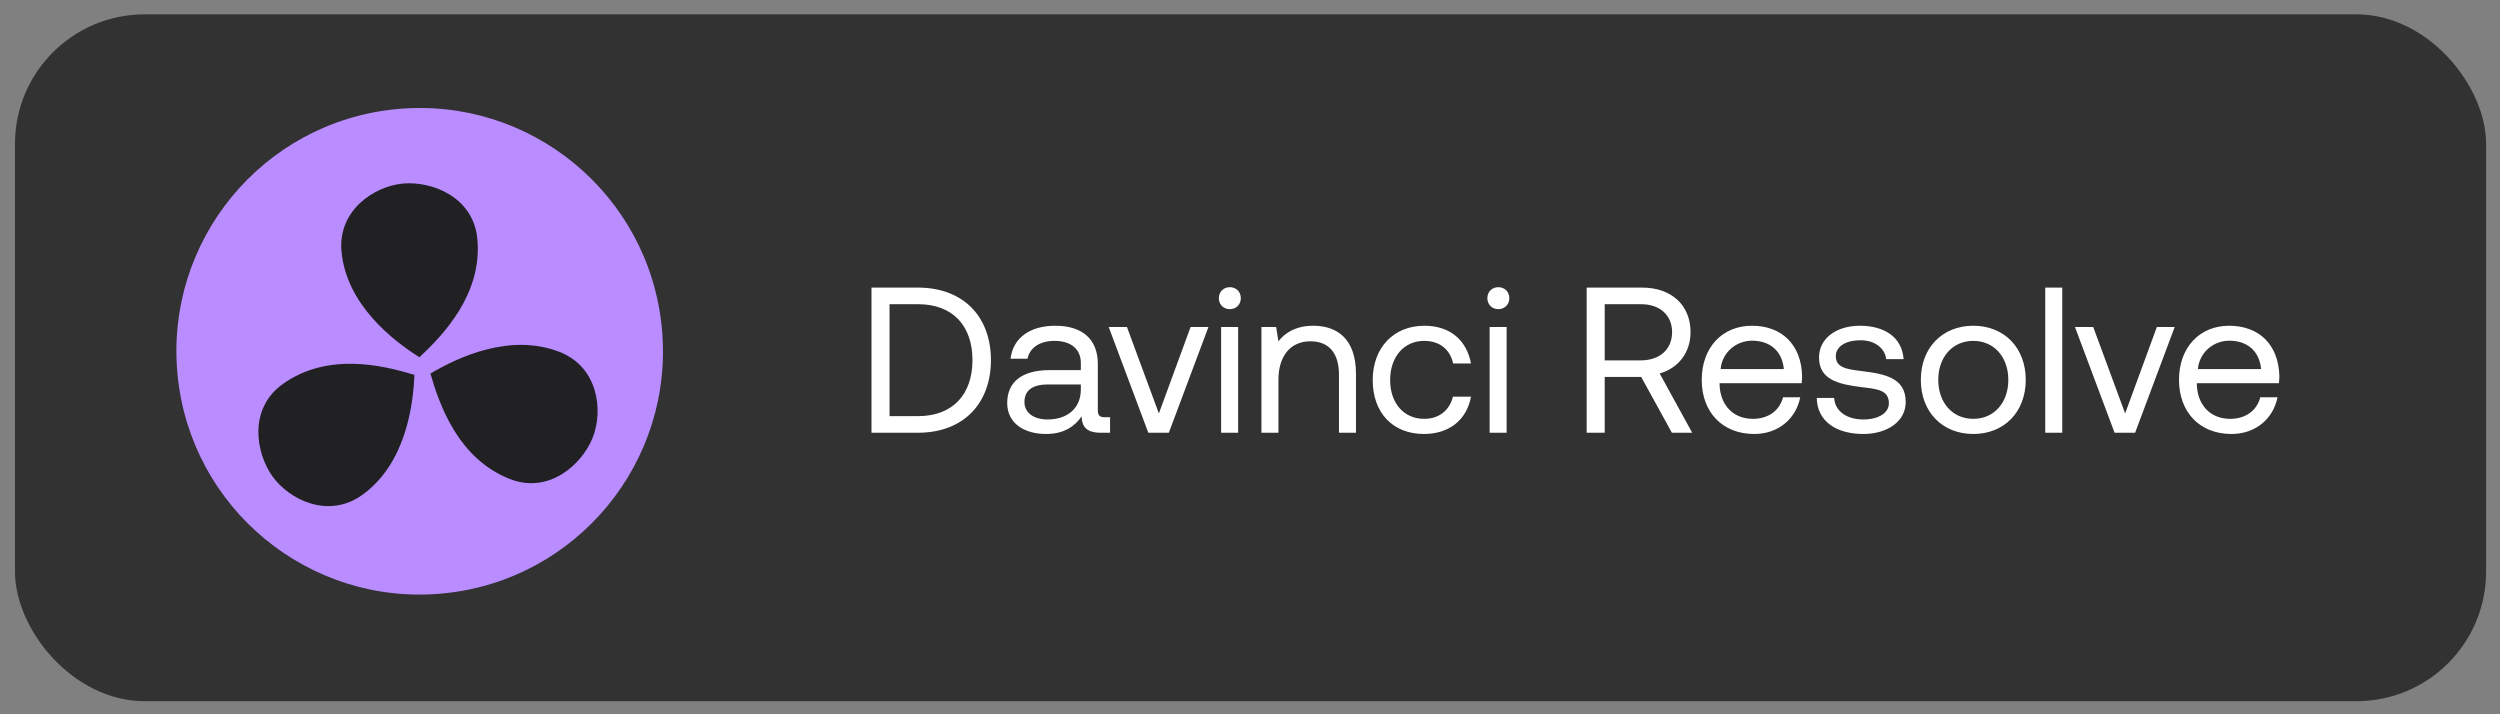 <?xml version="1.0" encoding="UTF-8"?> <svg xmlns="http://www.w3.org/2000/svg" width="154" height="44" viewBox="0 0 154 44" fill="none"><rect x="0" y="0" width="154" height="44" fill="#808080" stroke="none"/> <rect x="0.922" y="0.884" width="152.222" height="42.309" rx="7.983" fill="#323232"></rect> <circle cx="25.853" cy="21.639" r="14.986" transform="rotate(-5.532 25.853 21.639)" fill="#B98CFF"></circle> <path d="M29.404 14.707C29.151 12.1 26.56 11.139 24.799 11.309C23.039 11.48 20.791 12.965 21.038 15.517C21.354 18.777 24.207 20.979 25.836 22.007C27.293 20.65 29.733 18.103 29.404 14.707Z" fill="#212023"></path> <path d="M31.399 29.503C33.837 30.462 35.869 28.589 36.516 26.943C37.164 25.296 36.861 22.62 34.475 21.682C31.427 20.483 28.17 22.026 26.514 23.01C27.062 24.925 28.224 28.255 31.399 29.503Z" fill="#212023"></path> <path d="M17.422 23.654C15.29 25.176 15.754 27.9 16.782 29.34C17.81 30.779 20.219 31.983 22.306 30.493C24.971 28.59 25.452 25.018 25.528 23.093C23.624 22.51 20.199 21.671 17.422 23.654Z" fill="#212023"></path> <path d="M56.545 26.657H53.684V17.716H56.545C59.342 17.716 61.041 19.504 61.041 22.186C61.041 24.856 59.342 26.657 56.545 26.657ZM54.795 18.738V25.635H56.545C58.717 25.635 59.904 24.268 59.904 22.186C59.904 20.091 58.717 18.738 56.545 18.738H54.795ZM68.047 25.699H68.379V26.657H67.805C66.936 26.657 66.642 26.286 66.63 25.648C66.221 26.235 65.57 26.733 64.446 26.733C63.015 26.733 62.044 26.018 62.044 24.83C62.044 23.527 62.951 22.799 64.663 22.799H66.579V22.352C66.579 21.509 65.978 20.998 64.957 20.998C64.037 20.998 63.424 21.433 63.296 22.097H62.249C62.402 20.82 63.437 20.066 65.008 20.066C66.668 20.066 67.626 20.896 67.626 22.416V25.264C67.626 25.609 67.754 25.699 68.047 25.699ZM66.579 24V23.681H64.561C63.628 23.681 63.105 24.026 63.105 24.766C63.105 25.405 63.654 25.839 64.522 25.839C65.825 25.839 66.579 25.086 66.579 24ZM70.736 26.657L68.296 20.143H69.42L71.387 25.469L73.341 20.143H74.44L72 26.657H70.736ZM75.758 19.044C75.375 19.044 75.081 18.763 75.081 18.367C75.081 17.971 75.375 17.69 75.758 17.69C76.141 17.69 76.435 17.971 76.435 18.367C76.435 18.763 76.141 19.044 75.758 19.044ZM75.222 26.657V20.143H76.269V26.657H75.222ZM80.897 20.066C82.366 20.066 83.528 20.871 83.528 23.029V26.657H82.481V23.093C82.481 21.739 81.855 21.024 80.718 21.024C79.492 21.024 78.751 21.931 78.751 23.4V26.657H77.704V20.143H78.611L78.751 21.024C79.134 20.526 79.799 20.066 80.897 20.066ZM87.713 26.733C85.81 26.733 84.559 25.443 84.559 23.412C84.559 21.42 85.849 20.066 87.739 20.066C89.335 20.066 90.345 20.96 90.613 22.391H89.514C89.323 21.522 88.684 20.998 87.726 20.998C86.475 20.998 85.632 21.995 85.632 23.412C85.632 24.83 86.475 25.801 87.726 25.801C88.659 25.801 89.297 25.264 89.502 24.434H90.613C90.357 25.839 89.297 26.733 87.713 26.733ZM92.297 19.044C91.914 19.044 91.621 18.763 91.621 18.367C91.621 17.971 91.914 17.69 92.297 17.69C92.681 17.69 92.974 17.971 92.974 18.367C92.974 18.763 92.681 19.044 92.297 19.044ZM91.761 26.657V20.143H92.808V26.657H91.761ZM97.739 26.657V17.716H101.162C102.95 17.716 104.138 18.789 104.138 20.462C104.138 21.714 103.385 22.684 102.235 23.004L104.24 26.657H102.989L101.098 23.221H98.85V26.657H97.739ZM101.086 18.738H98.85V22.199H101.073C102.248 22.199 103.001 21.509 103.001 20.462C103.001 19.415 102.248 18.738 101.086 18.738ZM108.059 26.733C106.105 26.733 104.827 25.392 104.827 23.4C104.827 21.42 106.079 20.066 107.918 20.066C109.758 20.066 110.958 21.228 111.009 23.157C111.009 23.297 110.997 23.451 110.984 23.604H105.926V23.693C105.964 24.932 106.743 25.801 107.982 25.801C108.902 25.801 109.617 25.316 109.834 24.473H110.894C110.639 25.775 109.566 26.733 108.059 26.733ZM105.99 22.735H109.885C109.783 21.611 109.017 20.986 107.931 20.986C106.973 20.986 106.092 21.675 105.99 22.735ZM111.911 24.511H112.984C113.022 25.277 113.699 25.839 114.785 25.839C115.705 25.839 116.356 25.443 116.356 24.843C116.356 24.026 115.641 23.962 114.67 23.847C113.214 23.668 112.052 23.374 112.052 22.02C112.052 20.832 113.137 20.053 114.606 20.066C116.088 20.079 117.161 20.768 117.263 22.122H116.19C116.113 21.458 115.5 20.96 114.606 20.96C113.699 20.96 113.086 21.343 113.086 21.944C113.086 22.659 113.776 22.748 114.721 22.863C116.203 23.042 117.391 23.323 117.391 24.766C117.391 25.98 116.228 26.733 114.785 26.733C113.099 26.733 111.937 25.941 111.911 24.511ZM121.555 26.733C119.652 26.733 118.323 25.379 118.323 23.4C118.323 21.42 119.652 20.066 121.555 20.066C123.458 20.066 124.786 21.42 124.786 23.4C124.786 25.379 123.458 26.733 121.555 26.733ZM121.555 25.801C122.845 25.801 123.713 24.792 123.713 23.4C123.713 22.007 122.845 20.998 121.555 20.998C120.265 20.998 119.396 22.007 119.396 23.4C119.396 24.792 120.265 25.801 121.555 25.801ZM125.987 26.657V17.716H127.035V26.657H125.987ZM130.258 26.657L127.818 20.143H128.942L130.909 25.469L132.863 20.143H133.962L131.522 26.657H130.258ZM137.458 26.733C135.504 26.733 134.227 25.392 134.227 23.4C134.227 21.42 135.478 20.066 137.318 20.066C139.157 20.066 140.357 21.228 140.408 23.157C140.408 23.297 140.396 23.451 140.383 23.604H135.325V23.693C135.363 24.932 136.142 25.801 137.381 25.801C138.301 25.801 139.016 25.316 139.233 24.473H140.294C140.038 25.775 138.965 26.733 137.458 26.733ZM135.389 22.735H139.284C139.182 21.611 138.416 20.986 137.33 20.986C136.372 20.986 135.491 21.675 135.389 22.735Z" fill="white"></path> </svg> 